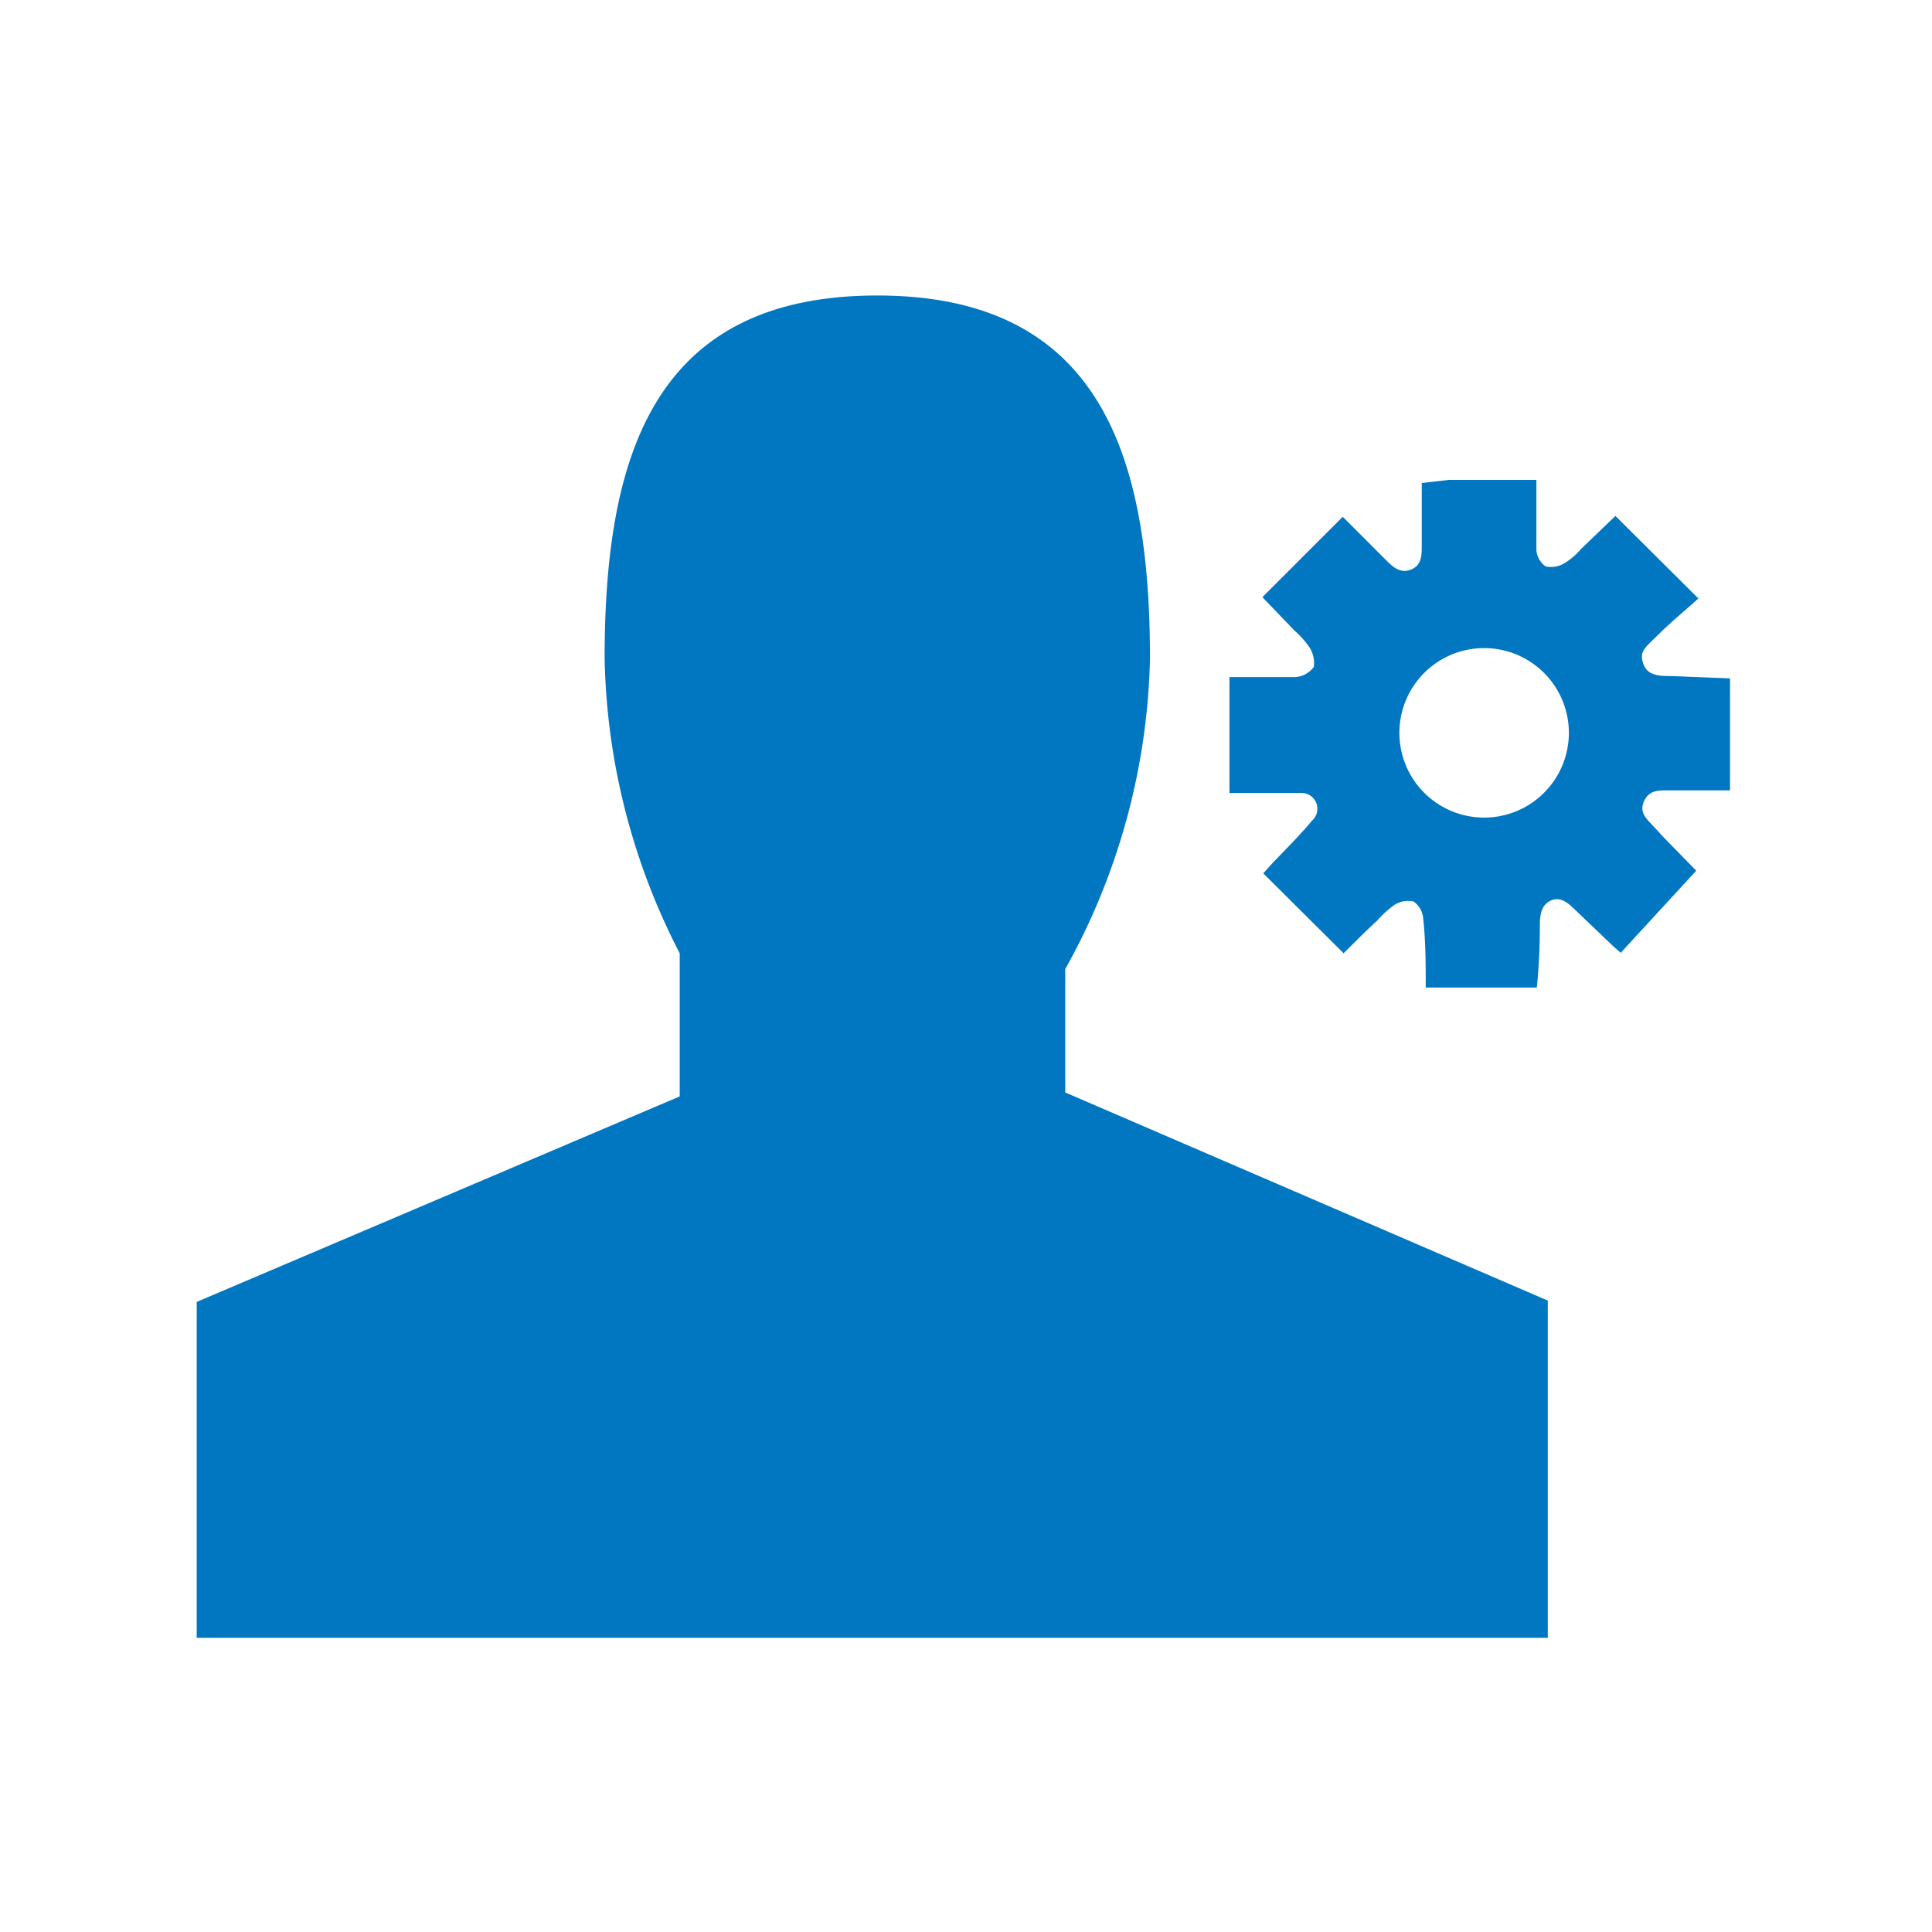 <svg xmlns="http://www.w3.org/2000/svg" viewBox="0 0 44 44"><g id="aea28cd4-62e1-4e32-9b62-8594d29c21bd" data-name="Layer 2"><g id="f3b293a5-ebc6-4f85-9b5f-df462bd14083" data-name="frames"><rect width="44" height="44" fill="none"/></g><g id="bbf24fd5-8a29-451b-8174-b04922dcca10" data-name="Icons"><path d="M24.26,24.88V22.07A15.15,15.15,0,0,0,26.19,15c0-4.57-1.1-8.27-6.21-8.27S13.77,10.4,13.77,15a15.21,15.21,0,0,0,1.71,6.71v3.26l-11,4.68V37.3H35.25V29.62Z" fill="#0077c0"/><path d="M35,22.49H32.47c0-.53,0-1.06-.06-1.59a.51.51,0,0,0-.22-.37.59.59,0,0,0-.42.07,2.25,2.25,0,0,0-.4.36c-.26.24-.51.49-.77.75l-1.83-1.82.18-.2c.31-.33.64-.65.93-1a.36.36,0,0,0-.26-.63c-.25,0-.5,0-.75,0H28V15.42h.3c.4,0,.81,0,1.2,0a.57.57,0,0,0,.42-.23.65.65,0,0,0-.1-.45,2.05,2.05,0,0,0-.34-.38l-.73-.76,1.83-1.83,1,1c.15.15.32.3.56.2s.24-.33.24-.54V11l.61-.07h2c0,.14,0,.2,0,.27,0,.44,0,.89,0,1.33a.51.51,0,0,0,.21.37.59.59,0,0,0,.44-.08,1.58,1.58,0,0,0,.37-.32l.78-.75,1.89,1.88c-.31.28-.63.54-.92.83s-.44.37-.33.67.45.26.72.27l1.25.05V18l-1.43,0c-.21,0-.42,0-.53.25s.05.39.19.54.15.16.22.24l.78.8L36.91,21.7l-.18-.16-.91-.87c-.14-.13-.3-.25-.5-.16s-.24.28-.25.49C35.07,21.5,35.05,22,35,22.49Zm.73-5.8a1.93,1.93,0,1,0-3.86,0,1.93,1.93,0,1,0,3.86,0Z" fill="#0077c0"/></g></g></svg>